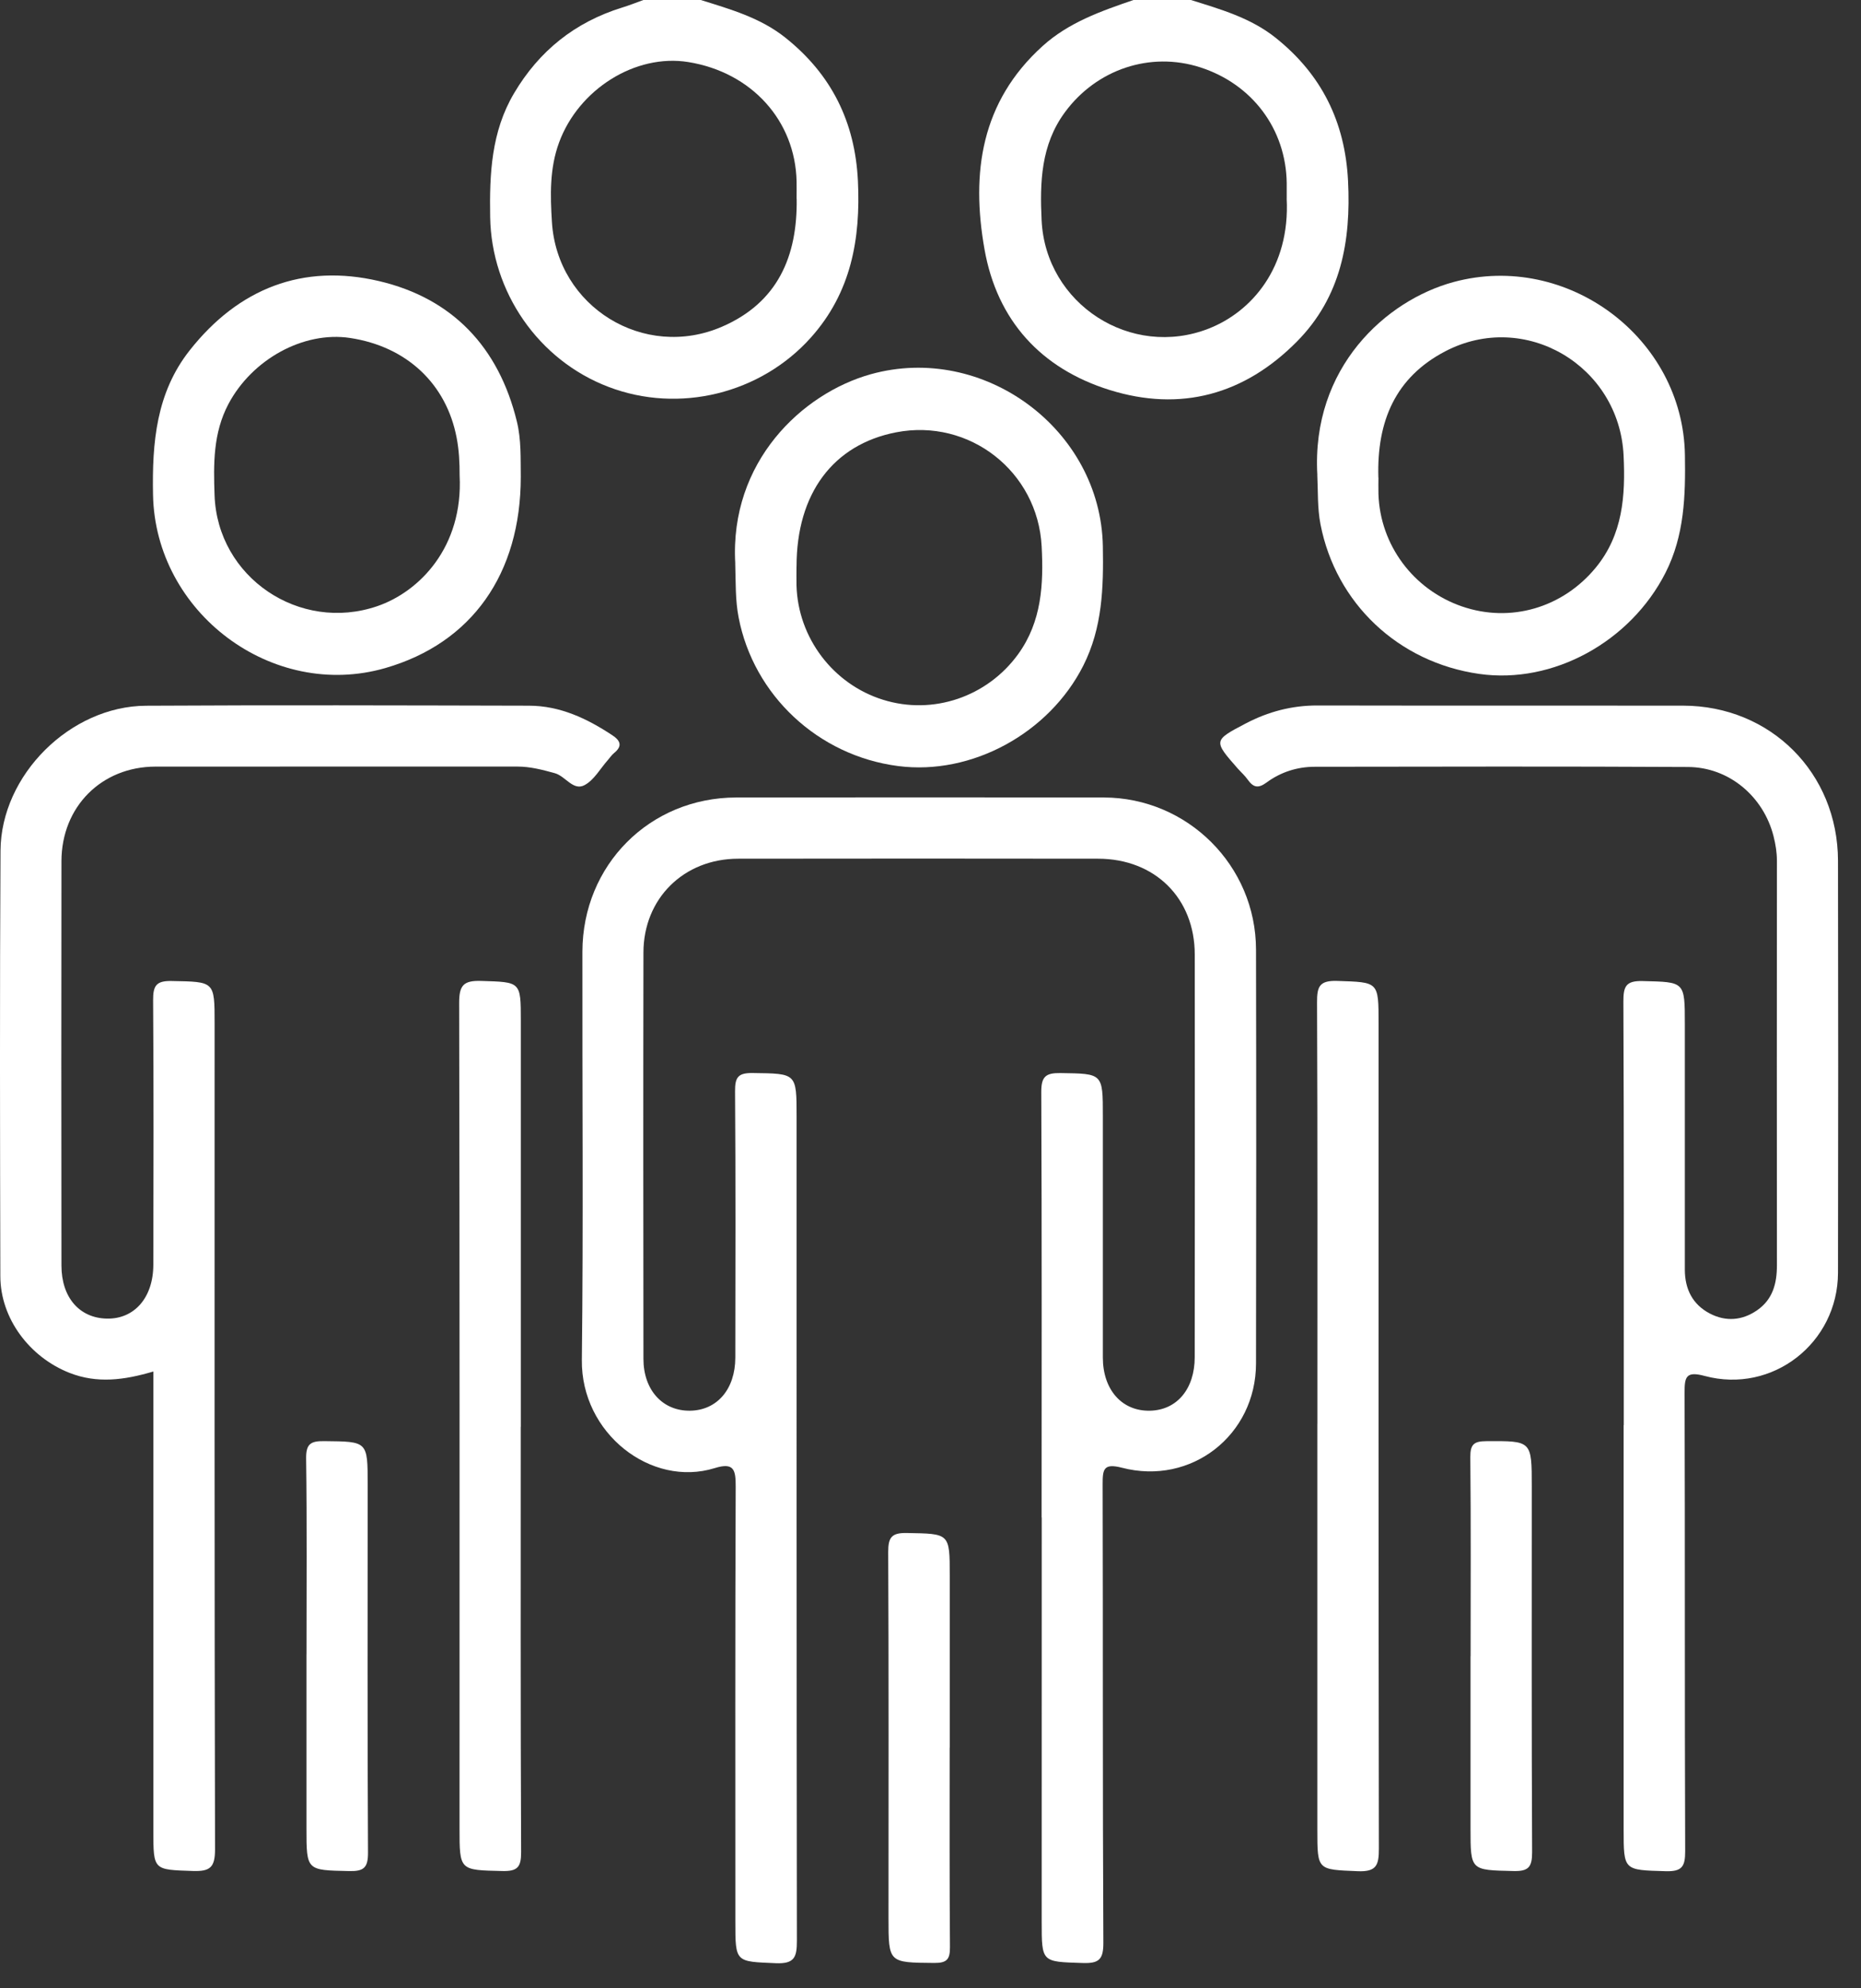 <?xml version="1.0" encoding="UTF-8"?> <svg xmlns="http://www.w3.org/2000/svg" width="44" height="47" viewBox="0 0 44 47" fill="none"><rect x="0" y="0" width="44" height="47" fill="#333333" stroke="none"/> <path d="M16.569 0C17.27 0.22 17.976 0.418 18.567 0.889C19.659 1.758 20.216 2.883 20.284 4.276C20.35 5.647 20.124 6.914 19.173 7.978C17.984 9.308 16.056 9.783 14.386 9.145C12.728 8.514 11.618 6.901 11.589 5.13C11.572 4.111 11.615 3.116 12.153 2.206C12.747 1.201 13.595 0.524 14.708 0.179C14.878 0.127 15.044 0.061 15.211 0C15.663 0 16.117 0 16.569 0ZM18.834 4.697C18.834 4.561 18.837 4.426 18.834 4.29C18.803 2.85 17.768 1.708 16.274 1.467C15.024 1.265 13.681 2.109 13.218 3.369C12.992 3.983 13.01 4.618 13.049 5.245C13.172 7.255 15.228 8.521 17.072 7.722C18.386 7.153 18.856 6.061 18.836 4.698L18.834 4.697Z" fill="white"></path> <path d="M28.157 0C28.857 0.22 29.562 0.418 30.155 0.889C31.247 1.758 31.802 2.882 31.872 4.276C31.944 5.699 31.706 7.02 30.664 8.073C29.422 9.329 27.915 9.743 26.234 9.218C24.613 8.712 23.573 7.575 23.276 5.888C22.957 4.087 23.193 2.405 24.651 1.088C25.271 0.528 26.033 0.263 26.799 0L28.157 0ZM30.422 4.69C30.422 4.568 30.423 4.449 30.422 4.328C30.405 3.053 29.608 1.988 28.378 1.592C27.195 1.211 25.923 1.638 25.176 2.656C24.61 3.426 24.584 4.311 24.627 5.206C24.721 7.189 26.742 8.491 28.584 7.765C29.585 7.371 30.506 6.331 30.421 4.69H30.422Z" fill="white"></path> <path d="M24.627 35.87C24.627 32.517 24.634 29.165 24.619 25.812C24.618 25.449 24.723 25.36 25.071 25.365C26.075 25.38 26.075 25.365 26.075 26.381C26.075 28.284 26.075 30.187 26.075 32.09C26.075 32.853 26.529 33.361 27.189 33.346C27.825 33.333 28.247 32.833 28.247 32.08C28.25 28.908 28.251 25.737 28.248 22.565C28.248 21.231 27.306 20.3 25.964 20.298C23.128 20.294 20.29 20.294 17.454 20.298C16.168 20.298 15.214 21.238 15.213 22.517C15.207 25.719 15.209 28.92 15.213 32.121C15.213 32.856 15.665 33.353 16.312 33.346C16.952 33.339 17.384 32.839 17.385 32.092C17.388 29.993 17.394 27.894 17.379 25.795C17.377 25.464 17.449 25.359 17.798 25.364C18.834 25.378 18.834 25.361 18.834 26.393C18.834 32.887 18.832 39.38 18.841 45.875C18.841 46.258 18.789 46.425 18.342 46.406C17.388 46.365 17.386 46.393 17.386 45.428C17.386 42 17.38 38.572 17.394 35.144C17.395 34.751 17.36 34.559 16.898 34.703C15.393 35.169 13.737 33.88 13.757 32.148C13.794 28.931 13.765 25.714 13.77 22.497C13.774 20.447 15.361 18.854 17.407 18.851C20.304 18.846 23.201 18.848 26.098 18.851C28.077 18.855 29.693 20.462 29.696 22.445C29.703 25.708 29.702 28.969 29.696 32.231C29.694 33.922 28.166 35.121 26.526 34.694C26.091 34.582 26.069 34.731 26.07 35.087C26.08 38.696 26.068 42.305 26.087 45.915C26.09 46.324 25.981 46.415 25.589 46.401C24.63 46.37 24.629 46.39 24.629 45.428C24.629 42.242 24.629 39.055 24.63 35.869L24.627 35.87Z" fill="white"></path> <path d="M3.624 32.42C2.936 32.623 2.297 32.709 1.642 32.451C0.702 32.081 0.009 31.169 0.008 30.165C0 26.813 -0.007 23.46 0.012 20.108C0.023 18.319 1.662 16.692 3.453 16.682C6.471 16.665 9.489 16.674 12.506 16.681C13.239 16.682 13.877 16.983 14.476 17.379C14.669 17.506 14.722 17.635 14.52 17.799C14.462 17.846 14.419 17.912 14.37 17.968C14.19 18.171 14.045 18.44 13.82 18.559C13.551 18.702 13.37 18.345 13.116 18.276C12.824 18.196 12.539 18.12 12.233 18.12C9.381 18.122 6.529 18.118 3.678 18.121C2.4 18.122 1.455 19.07 1.453 20.356C1.448 23.542 1.45 26.729 1.453 29.915C1.453 30.667 1.876 31.156 2.526 31.169C3.178 31.183 3.624 30.671 3.625 29.896C3.629 27.811 3.635 25.728 3.62 23.644C3.618 23.3 3.692 23.181 4.059 23.189C5.074 23.208 5.074 23.189 5.074 24.192C5.074 30.701 5.069 37.21 5.084 43.718C5.084 44.142 4.966 44.239 4.562 44.226C3.627 44.194 3.626 44.215 3.626 43.279C3.626 39.821 3.626 36.362 3.626 32.905C3.626 32.758 3.626 32.609 3.626 32.419L3.624 32.42Z" fill="white"></path> <path d="M38.391 33.686C38.391 30.349 38.397 27.011 38.382 23.675C38.381 23.318 38.44 23.18 38.837 23.19C39.834 23.215 39.835 23.193 39.835 24.21C39.835 26.143 39.835 28.075 39.835 30.009C39.835 30.47 40.016 30.835 40.428 31.05C40.806 31.246 41.191 31.215 41.542 30.973C41.914 30.717 42.013 30.338 42.012 29.907C42.008 26.721 42.011 23.535 42.012 20.349C42.012 20.15 41.981 19.961 41.933 19.769C41.696 18.829 40.882 18.135 39.91 18.13C36.968 18.114 34.026 18.121 31.084 18.125C30.668 18.125 30.277 18.252 29.944 18.498C29.749 18.641 29.633 18.615 29.503 18.433C29.434 18.334 29.341 18.253 29.262 18.164C28.686 17.508 28.685 17.503 29.457 17.099C29.985 16.823 30.544 16.675 31.146 16.676C34.028 16.682 36.909 16.676 39.791 16.68C41.861 16.682 43.451 18.269 43.456 20.346C43.462 23.593 43.462 26.84 43.456 30.086C43.453 31.744 41.907 32.954 40.306 32.525C39.861 32.405 39.827 32.546 39.829 32.927C39.841 36.536 39.829 40.145 39.843 43.754C39.844 44.12 39.771 44.242 39.382 44.231C38.389 44.202 38.388 44.221 38.388 43.247C38.388 40.061 38.388 36.875 38.388 33.688H38.391V33.686Z" fill="white"></path> <path d="M12.313 11.268C12.313 13.566 11.156 15.2 9.112 15.791C6.439 16.563 3.669 14.482 3.618 11.693C3.595 10.465 3.692 9.284 4.487 8.279C5.641 6.817 7.161 6.223 8.96 6.644C10.698 7.052 11.793 8.207 12.221 9.966C12.326 10.398 12.307 10.833 12.313 11.268ZM10.867 11.241C10.868 10.941 10.854 10.645 10.796 10.345C10.553 9.077 9.622 8.193 8.278 7.989C7.175 7.822 5.961 8.495 5.402 9.548C5.037 10.236 5.047 10.971 5.073 11.707C5.141 13.651 7.083 14.958 8.922 14.328C9.914 13.987 10.953 12.935 10.867 11.241Z" fill="white"></path> <path d="M17.384 13.319C17.247 10.918 18.964 9.299 20.588 8.846C23.251 8.104 26.027 10.143 26.075 12.915C26.092 13.886 26.066 14.837 25.612 15.735C24.807 17.328 22.978 18.333 21.235 18.108C19.339 17.863 17.816 16.431 17.463 14.593C17.384 14.186 17.397 13.783 17.383 13.319H17.384ZM18.832 13.387C18.832 13.538 18.828 13.688 18.832 13.84C18.867 15.076 19.695 16.171 20.875 16.54C22.056 16.911 23.342 16.473 24.074 15.461C24.63 14.691 24.675 13.809 24.628 12.914C24.535 11.144 22.919 9.884 21.188 10.219C19.695 10.508 18.833 11.669 18.833 13.388L18.832 13.387Z" fill="white"></path> <path d="M31.146 11.225C31.002 8.687 32.773 7.097 34.37 6.666C37.053 5.942 39.797 7.985 39.837 10.761C39.852 11.716 39.826 12.655 39.379 13.537C38.549 15.172 36.718 16.178 34.974 15.93C33.056 15.657 31.584 14.257 31.221 12.396C31.145 12.003 31.164 11.616 31.145 11.226L31.146 11.225ZM32.591 11.292C32.591 11.376 32.587 11.528 32.591 11.678C32.63 12.882 33.415 13.937 34.564 14.334C35.714 14.731 36.949 14.367 37.73 13.416C38.371 12.635 38.432 11.715 38.387 10.769C38.286 8.638 36.049 7.322 34.169 8.305C33.002 8.915 32.549 9.943 32.589 11.29L32.591 11.292Z" fill="white"></path> <path d="M12.312 33.727C12.312 37.078 12.306 40.429 12.321 43.779C12.322 44.132 12.239 44.236 11.877 44.227C10.866 44.203 10.865 44.221 10.865 43.22C10.865 36.715 10.87 30.209 10.856 23.704C10.856 23.291 10.959 23.175 11.371 23.187C12.312 23.216 12.314 23.195 12.314 24.128C12.314 27.327 12.314 30.528 12.314 33.727H12.312Z" fill="white"></path> <path d="M31.147 33.656C31.147 30.335 31.153 27.016 31.139 23.696C31.137 23.32 31.194 23.173 31.619 23.187C32.593 23.22 32.594 23.195 32.594 24.188C32.594 30.692 32.591 37.197 32.601 43.7C32.601 44.083 32.549 44.25 32.101 44.231C31.147 44.19 31.146 44.217 31.146 43.254C31.146 40.054 31.146 36.855 31.146 33.656H31.148H31.147Z" fill="white"></path> <path d="M7.247 39.098C7.247 37.56 7.259 36.021 7.238 34.483C7.233 34.132 7.34 34.061 7.667 34.065C8.693 34.076 8.693 34.061 8.693 35.099C8.693 37.996 8.685 40.891 8.701 43.788C8.703 44.151 8.601 44.237 8.251 44.228C7.246 44.206 7.246 44.221 7.246 43.218C7.246 41.845 7.246 40.472 7.246 39.1H7.248L7.247 39.098Z" fill="white"></path> <path d="M34.77 39.148C34.77 37.579 34.779 36.01 34.763 34.443C34.761 34.142 34.849 34.067 35.141 34.066C36.216 34.06 36.216 34.049 36.216 35.14C36.216 38.021 36.21 40.901 36.224 43.782C36.225 44.135 36.139 44.237 35.779 44.227C34.768 44.203 34.768 44.22 34.768 43.22C34.768 41.863 34.768 40.505 34.768 39.148H34.77Z" fill="white"></path> <path d="M22.453 41.315C22.453 42.883 22.448 44.452 22.46 46.02C22.462 46.307 22.397 46.402 22.09 46.4C21.007 46.39 21.007 46.404 21.007 45.33C21.007 42.449 21.014 39.569 21 36.688C20.999 36.34 21.08 36.23 21.441 36.237C22.453 36.255 22.455 36.237 22.455 37.241C22.455 38.598 22.455 39.956 22.455 41.313L22.453 41.315Z" fill="white"></path> </svg> 